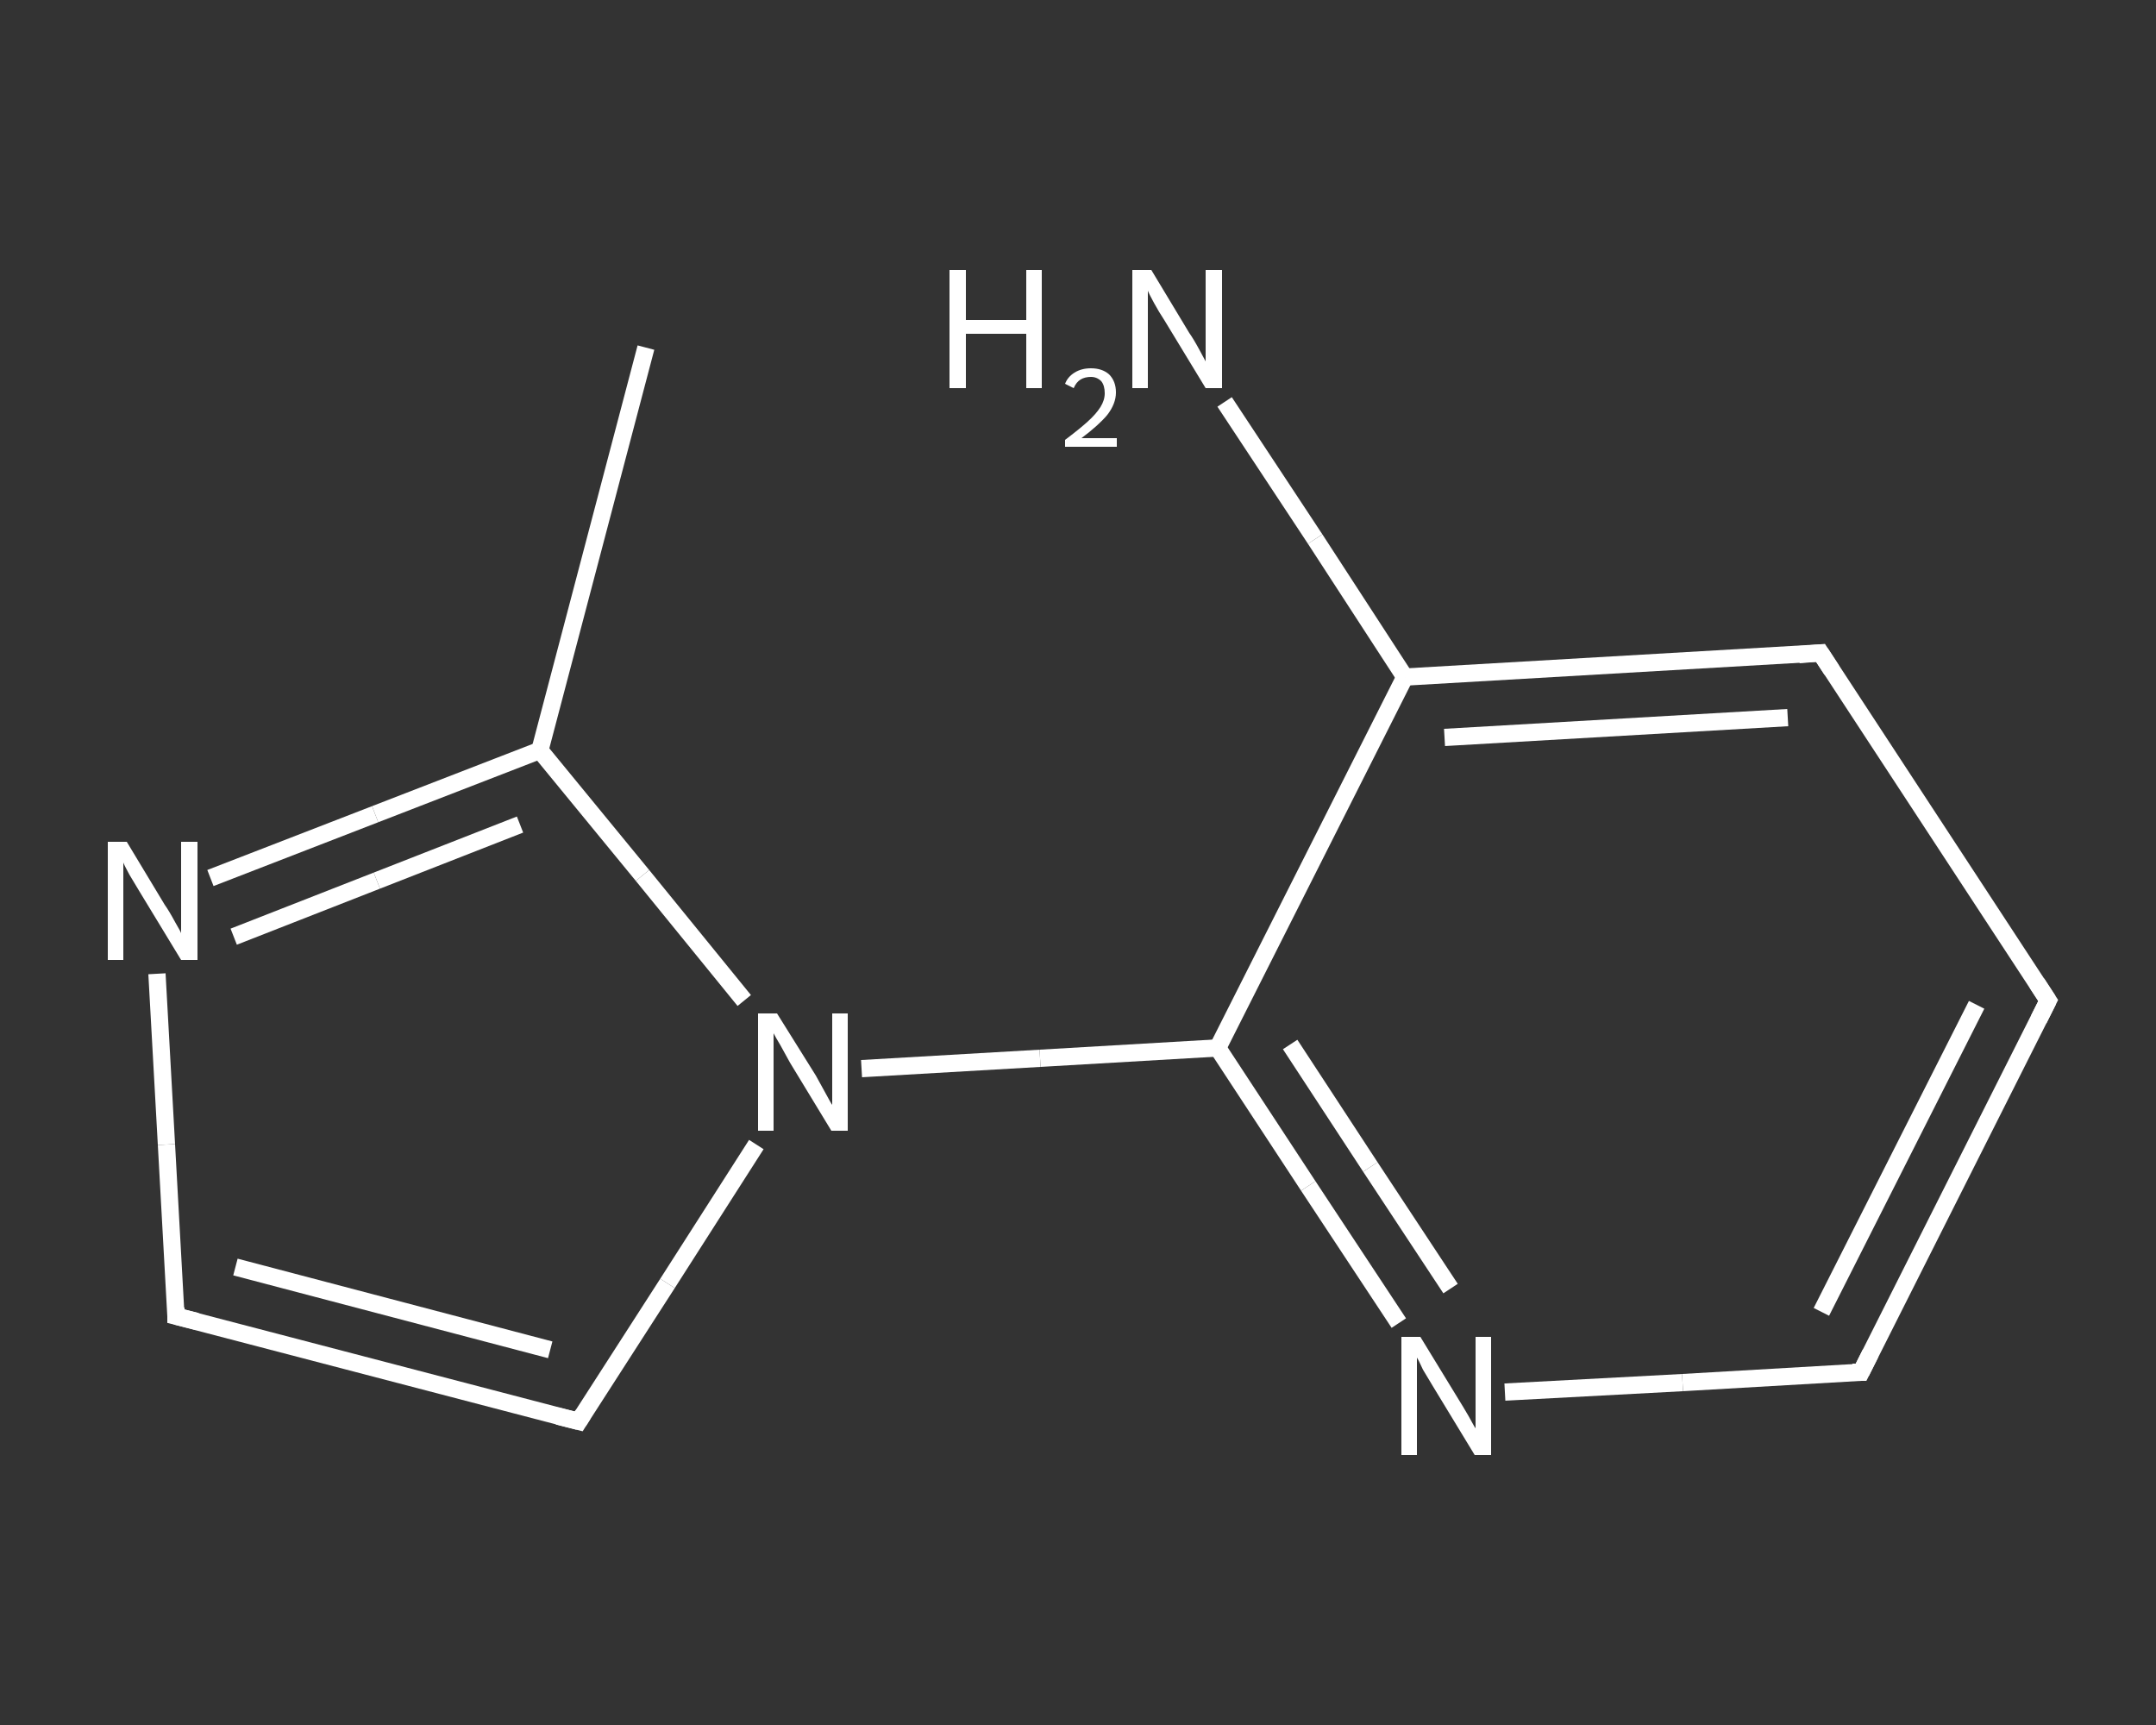 <?xml version='1.0' encoding='iso-8859-1'?>
<svg version='1.1' baseProfile='full'
              xmlns='http://www.w3.org/2000/svg'
                      xmlns:rdkit='http://www.rdkit.org/xml'
                      xmlns:xlink='http://www.w3.org/1999/xlink'
                  xml:space='preserve'
width='250px' height='200px' viewBox='0 0 250 200'>
<rect x="0" y="0" width="250" height="200" fill="#333333" stroke="none"/>
<!-- END OF HEADER -->
<rect style='opacity:1.0;fill:transparent;stroke:none' width='250.0' height='200.0' x='0.0' y='0.0'> </rect>
<path class='bond-0 atom-0 atom-1' d='M 74.9,40.3 L 62.6,87.0' style='fill:none;fill-rule:evenodd;stroke:#FFFFFF;stroke-width:2.0px;stroke-linecap:butt;stroke-linejoin:miter;stroke-opacity:1' />
<path class='bond-1 atom-1 atom-2' d='M 62.6,87.0 L 43.5,94.4' style='fill:none;fill-rule:evenodd;stroke:#FFFFFF;stroke-width:2.0px;stroke-linecap:butt;stroke-linejoin:miter;stroke-opacity:1' />
<path class='bond-1 atom-1 atom-2' d='M 43.5,94.4 L 24.4,101.8' style='fill:none;fill-rule:evenodd;stroke:#FFFFFF;stroke-width:2.0px;stroke-linecap:butt;stroke-linejoin:miter;stroke-opacity:1' />
<path class='bond-1 atom-1 atom-2' d='M 60.3,95.6 L 43.7,102.1' style='fill:none;fill-rule:evenodd;stroke:#FFFFFF;stroke-width:2.0px;stroke-linecap:butt;stroke-linejoin:miter;stroke-opacity:1' />
<path class='bond-1 atom-1 atom-2' d='M 43.7,102.1 L 27.1,108.6' style='fill:none;fill-rule:evenodd;stroke:#FFFFFF;stroke-width:2.0px;stroke-linecap:butt;stroke-linejoin:miter;stroke-opacity:1' />
<path class='bond-2 atom-2 atom-3' d='M 18.2,112.9 L 19.3,132.7' style='fill:none;fill-rule:evenodd;stroke:#FFFFFF;stroke-width:2.0px;stroke-linecap:butt;stroke-linejoin:miter;stroke-opacity:1' />
<path class='bond-2 atom-2 atom-3' d='M 19.3,132.7 L 20.4,152.6' style='fill:none;fill-rule:evenodd;stroke:#FFFFFF;stroke-width:2.0px;stroke-linecap:butt;stroke-linejoin:miter;stroke-opacity:1' />
<path class='bond-3 atom-3 atom-4' d='M 20.4,152.6 L 67.1,164.8' style='fill:none;fill-rule:evenodd;stroke:#FFFFFF;stroke-width:2.0px;stroke-linecap:butt;stroke-linejoin:miter;stroke-opacity:1' />
<path class='bond-3 atom-3 atom-4' d='M 27.3,146.9 L 63.8,156.5' style='fill:none;fill-rule:evenodd;stroke:#FFFFFF;stroke-width:2.0px;stroke-linecap:butt;stroke-linejoin:miter;stroke-opacity:1' />
<path class='bond-4 atom-4 atom-5' d='M 67.1,164.8 L 77.4,148.8' style='fill:none;fill-rule:evenodd;stroke:#FFFFFF;stroke-width:2.0px;stroke-linecap:butt;stroke-linejoin:miter;stroke-opacity:1' />
<path class='bond-4 atom-4 atom-5' d='M 77.4,148.8 L 87.7,132.7' style='fill:none;fill-rule:evenodd;stroke:#FFFFFF;stroke-width:2.0px;stroke-linecap:butt;stroke-linejoin:miter;stroke-opacity:1' />
<path class='bond-5 atom-5 atom-6' d='M 99.9,123.9 L 120.6,122.7' style='fill:none;fill-rule:evenodd;stroke:#FFFFFF;stroke-width:2.0px;stroke-linecap:butt;stroke-linejoin:miter;stroke-opacity:1' />
<path class='bond-5 atom-5 atom-6' d='M 120.6,122.7 L 141.2,121.5' style='fill:none;fill-rule:evenodd;stroke:#FFFFFF;stroke-width:2.0px;stroke-linecap:butt;stroke-linejoin:miter;stroke-opacity:1' />
<path class='bond-6 atom-6 atom-7' d='M 141.2,121.5 L 151.7,137.5' style='fill:none;fill-rule:evenodd;stroke:#FFFFFF;stroke-width:2.0px;stroke-linecap:butt;stroke-linejoin:miter;stroke-opacity:1' />
<path class='bond-6 atom-6 atom-7' d='M 151.7,137.5 L 162.2,153.4' style='fill:none;fill-rule:evenodd;stroke:#FFFFFF;stroke-width:2.0px;stroke-linecap:butt;stroke-linejoin:miter;stroke-opacity:1' />
<path class='bond-6 atom-6 atom-7' d='M 149.6,121.1 L 158.9,135.3' style='fill:none;fill-rule:evenodd;stroke:#FFFFFF;stroke-width:2.0px;stroke-linecap:butt;stroke-linejoin:miter;stroke-opacity:1' />
<path class='bond-6 atom-6 atom-7' d='M 158.9,135.3 L 168.2,149.4' style='fill:none;fill-rule:evenodd;stroke:#FFFFFF;stroke-width:2.0px;stroke-linecap:butt;stroke-linejoin:miter;stroke-opacity:1' />
<path class='bond-7 atom-7 atom-8' d='M 174.5,161.4 L 195.1,160.3' style='fill:none;fill-rule:evenodd;stroke:#FFFFFF;stroke-width:2.0px;stroke-linecap:butt;stroke-linejoin:miter;stroke-opacity:1' />
<path class='bond-7 atom-7 atom-8' d='M 195.1,160.3 L 215.8,159.1' style='fill:none;fill-rule:evenodd;stroke:#FFFFFF;stroke-width:2.0px;stroke-linecap:butt;stroke-linejoin:miter;stroke-opacity:1' />
<path class='bond-8 atom-8 atom-9' d='M 215.8,159.1 L 237.5,116.0' style='fill:none;fill-rule:evenodd;stroke:#FFFFFF;stroke-width:2.0px;stroke-linecap:butt;stroke-linejoin:miter;stroke-opacity:1' />
<path class='bond-8 atom-8 atom-9' d='M 211.2,152.1 L 229.2,116.5' style='fill:none;fill-rule:evenodd;stroke:#FFFFFF;stroke-width:2.0px;stroke-linecap:butt;stroke-linejoin:miter;stroke-opacity:1' />
<path class='bond-9 atom-9 atom-10' d='M 237.5,116.0 L 211.1,75.7' style='fill:none;fill-rule:evenodd;stroke:#FFFFFF;stroke-width:2.0px;stroke-linecap:butt;stroke-linejoin:miter;stroke-opacity:1' />
<path class='bond-10 atom-10 atom-11' d='M 211.1,75.7 L 162.9,78.5' style='fill:none;fill-rule:evenodd;stroke:#FFFFFF;stroke-width:2.0px;stroke-linecap:butt;stroke-linejoin:miter;stroke-opacity:1' />
<path class='bond-10 atom-10 atom-11' d='M 207.3,83.2 L 167.5,85.5' style='fill:none;fill-rule:evenodd;stroke:#FFFFFF;stroke-width:2.0px;stroke-linecap:butt;stroke-linejoin:miter;stroke-opacity:1' />
<path class='bond-11 atom-11 atom-12' d='M 162.9,78.5 L 152.5,62.5' style='fill:none;fill-rule:evenodd;stroke:#FFFFFF;stroke-width:2.0px;stroke-linecap:butt;stroke-linejoin:miter;stroke-opacity:1' />
<path class='bond-11 atom-11 atom-12' d='M 152.5,62.5 L 142.0,46.6' style='fill:none;fill-rule:evenodd;stroke:#FFFFFF;stroke-width:2.0px;stroke-linecap:butt;stroke-linejoin:miter;stroke-opacity:1' />
<path class='bond-12 atom-5 atom-1' d='M 86.3,116.0 L 74.5,101.5' style='fill:none;fill-rule:evenodd;stroke:#FFFFFF;stroke-width:2.0px;stroke-linecap:butt;stroke-linejoin:miter;stroke-opacity:1' />
<path class='bond-12 atom-5 atom-1' d='M 74.5,101.5 L 62.6,87.0' style='fill:none;fill-rule:evenodd;stroke:#FFFFFF;stroke-width:2.0px;stroke-linecap:butt;stroke-linejoin:miter;stroke-opacity:1' />
<path class='bond-13 atom-11 atom-6' d='M 162.9,78.5 L 141.2,121.5' style='fill:none;fill-rule:evenodd;stroke:#FFFFFF;stroke-width:2.0px;stroke-linecap:butt;stroke-linejoin:miter;stroke-opacity:1' />
<path d='M 20.4,151.6 L 20.4,152.6 L 22.8,153.2' style='fill:none;stroke:#FFFFFF;stroke-width:2.0px;stroke-linecap:butt;stroke-linejoin:miter;stroke-opacity:1;' />
<path d='M 64.7,164.2 L 67.1,164.8 L 67.6,164.0' style='fill:none;stroke:#FFFFFF;stroke-width:2.0px;stroke-linecap:butt;stroke-linejoin:miter;stroke-opacity:1;' />
<path d='M 214.8,159.1 L 215.8,159.1 L 216.9,156.9' style='fill:none;stroke:#FFFFFF;stroke-width:2.0px;stroke-linecap:butt;stroke-linejoin:miter;stroke-opacity:1;' />
<path d='M 236.4,118.2 L 237.5,116.0 L 236.2,114.0' style='fill:none;stroke:#FFFFFF;stroke-width:2.0px;stroke-linecap:butt;stroke-linejoin:miter;stroke-opacity:1;' />
<path d='M 212.4,77.7 L 211.1,75.7 L 208.6,75.9' style='fill:none;stroke:#FFFFFF;stroke-width:2.0px;stroke-linecap:butt;stroke-linejoin:miter;stroke-opacity:1;' />
<path class='atom-2' d='M 14.7 97.6
L 19.1 104.9
Q 19.6 105.6, 20.3 106.9
Q 21.0 108.1, 21.0 108.2
L 21.0 97.6
L 22.9 97.6
L 22.9 111.3
L 21.0 111.3
L 16.2 103.4
Q 15.6 102.4, 15.0 101.4
Q 14.4 100.3, 14.3 100.0
L 14.3 111.3
L 12.5 111.3
L 12.5 97.6
L 14.7 97.6
' fill='#FFFFFF'/>
<path class='atom-5' d='M 90.1 117.5
L 94.6 124.7
Q 95.0 125.4, 95.7 126.7
Q 96.4 128.0, 96.5 128.1
L 96.5 117.5
L 98.3 117.5
L 98.3 131.1
L 96.4 131.1
L 91.6 123.2
Q 91.1 122.3, 90.5 121.2
Q 89.9 120.2, 89.7 119.8
L 89.7 131.1
L 87.9 131.1
L 87.9 117.5
L 90.1 117.5
' fill='#FFFFFF'/>
<path class='atom-7' d='M 164.7 155.0
L 169.1 162.2
Q 169.6 163.0, 170.3 164.2
Q 171.0 165.5, 171.1 165.6
L 171.1 155.0
L 172.9 155.0
L 172.9 168.7
L 171.0 168.7
L 166.2 160.8
Q 165.6 159.8, 165.0 158.8
Q 164.5 157.7, 164.3 157.4
L 164.3 168.7
L 162.5 168.7
L 162.5 155.0
L 164.7 155.0
' fill='#FFFFFF'/>
<path class='atom-12' d='M 110.1 31.3
L 112.0 31.3
L 112.0 37.1
L 119.0 37.1
L 119.0 31.3
L 120.8 31.3
L 120.8 45.0
L 119.0 45.0
L 119.0 38.7
L 112.0 38.7
L 112.0 45.0
L 110.1 45.0
L 110.1 31.3
' fill='#FFFFFF'/>
<path class='atom-12' d='M 123.5 44.5
Q 123.8 43.7, 124.6 43.2
Q 125.4 42.7, 126.5 42.7
Q 127.8 42.7, 128.6 43.4
Q 129.4 44.2, 129.4 45.5
Q 129.4 46.8, 128.4 48.1
Q 127.4 49.3, 125.4 50.8
L 129.5 50.8
L 129.5 51.8
L 123.5 51.8
L 123.5 51.0
Q 125.1 49.8, 126.1 48.9
Q 127.1 48.0, 127.6 47.2
Q 128.1 46.4, 128.1 45.6
Q 128.1 44.7, 127.7 44.2
Q 127.2 43.7, 126.5 43.7
Q 125.8 43.7, 125.3 44.0
Q 124.8 44.3, 124.5 45.0
L 123.5 44.5
' fill='#FFFFFF'/>
<path class='atom-12' d='M 133.5 31.3
L 137.9 38.6
Q 138.4 39.3, 139.1 40.6
Q 139.8 41.9, 139.8 41.9
L 139.8 31.3
L 141.7 31.3
L 141.7 45.0
L 139.8 45.0
L 135.0 37.1
Q 134.4 36.2, 133.8 35.1
Q 133.2 34.0, 133.1 33.7
L 133.1 45.0
L 131.3 45.0
L 131.3 31.3
L 133.5 31.3
' fill='#FFFFFF'/>
</svg>

